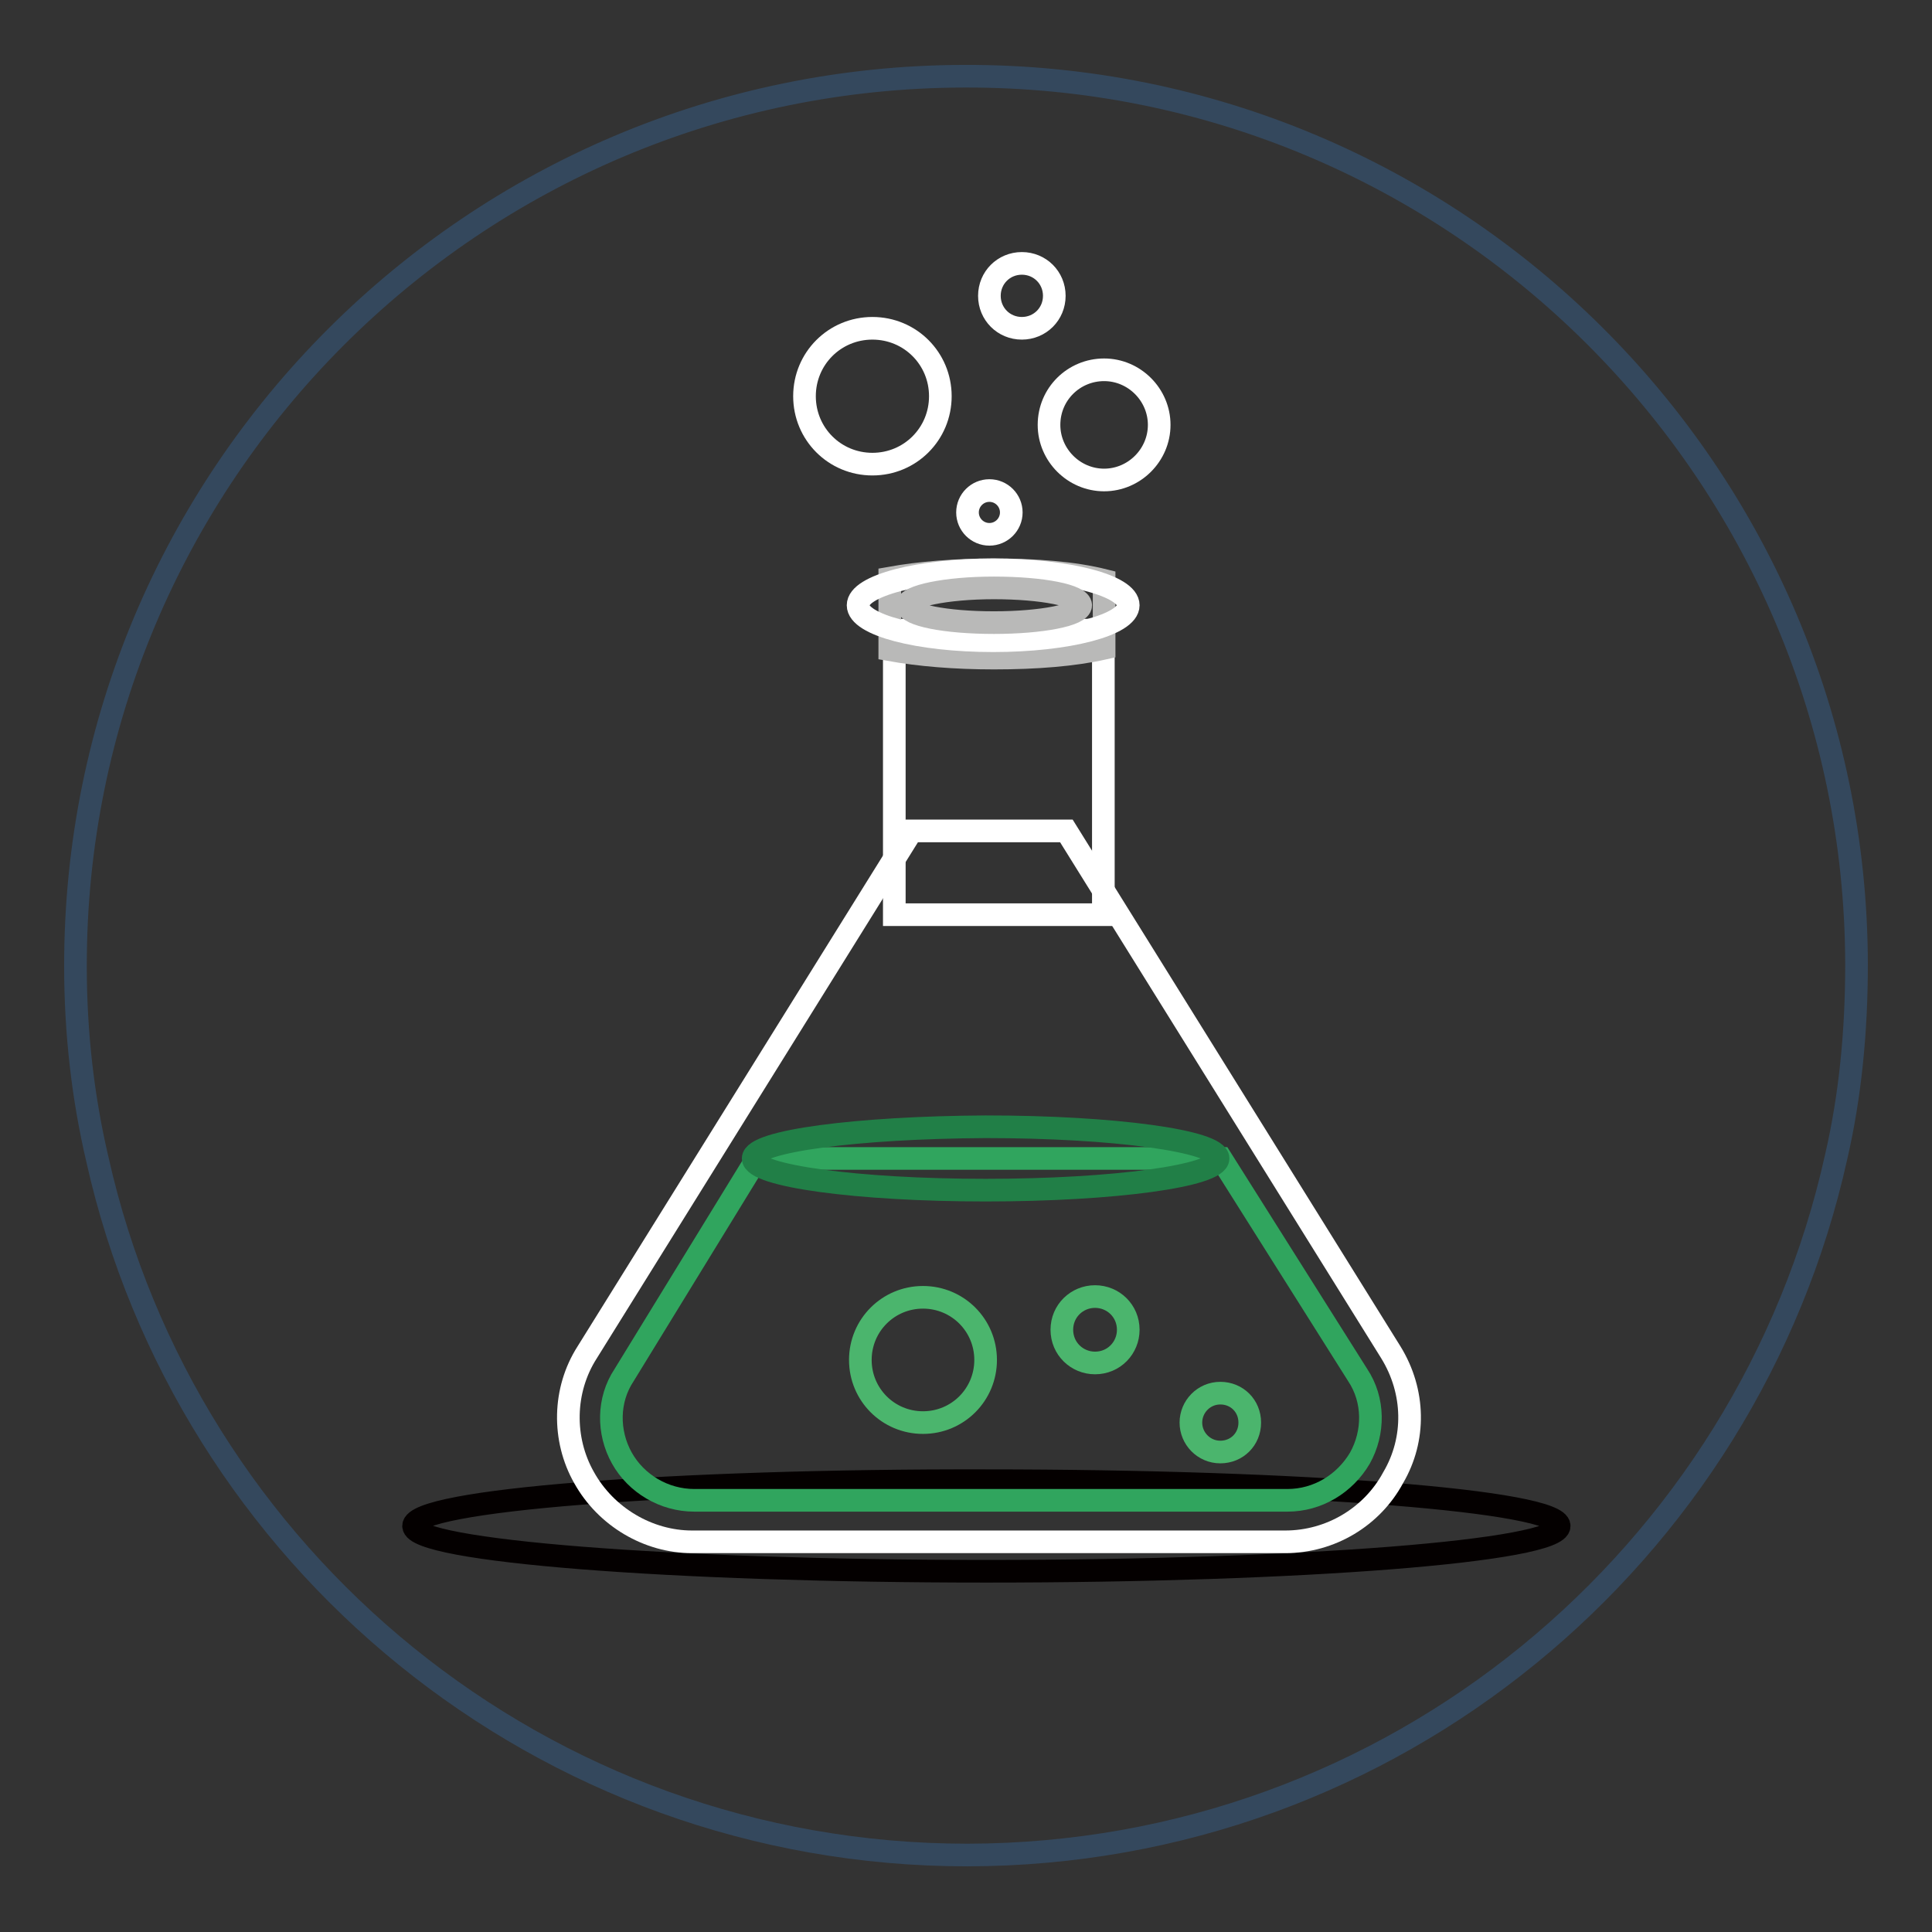 <?xml version="1.0" encoding="utf-8"?>
<!-- Svg Vector Icons : http://www.onlinewebfonts.com/icon -->
<!DOCTYPE svg PUBLIC "-//W3C//DTD SVG 1.1//EN" "http://www.w3.org/Graphics/SVG/1.1/DTD/svg11.dtd">
<svg version="1.1" xmlns="http://www.w3.org/2000/svg" xmlns:xlink="http://www.w3.org/1999/xlink" x="0px" y="0px" viewBox="0 0 256 256" enable-background="new 0 0 256 256" xml:space="preserve">
<rect x="0" y="0" width="256" height="256" fill="#333333" stroke="none"/>
<g> <path stroke-width="3" fill-opacity="0" stroke="#34485d"  d="M127.8,10.1C62.7,10.2,9.9,63,10,128.1c0,8.8,1,17.4,2.9,25.5c11.8,52.8,59,92.2,115.3,92.2 c56.4-0.1,103.4-39.7,115.1-92.5c1.9-8.2,2.7-16.8,2.7-25.5C245.9,62.7,192.9,9.9,127.8,10.1"/> <path stroke-width="3" fill-opacity="0" stroke="#040000"  d="M54.8,202.2c0,3.3,34,6,75.9,6c41.9,0,75.9-2.7,75.9-6l0,0c0-3.3-34-6-75.9-6 C88.7,196.1,54.8,198.8,54.8,202.2z"/> <path stroke-width="3" fill-opacity="0" stroke="#ffffff"  d="M184.3,179.2l-43-69.1h-20.5l-43,69.1c-3.2,5-3.3,11.5-0.4,16.6c2.9,5.2,8.5,8.5,14.3,8.5h78.6 c6,0,11.5-3.3,14.3-8.5C187.6,190.7,187.5,184.4,184.3,179.2z"/> <path stroke-width="3" fill-opacity="0" stroke="#30a55e"  d="M161.8,153.5h-61.5l-17.6,28.7c-2.2,3.3-2.2,7.6-0.3,11s5.6,5.6,9.6,5.6h78.6c4,0,7.6-2.2,9.6-5.6 c1.9-3.4,1.9-7.7-0.3-11L161.8,153.5L161.8,153.5z"/> <path stroke-width="3" fill-opacity="0" stroke="#ffffff"  d="M118.5,83.5h27.7v37.7h-27.7V83.5z"/> <path stroke-width="3" fill-opacity="0" stroke="#b9b9b8"  d="M131.7,75.5c-5.2,0-9.9,0.4-13.8,1.1v9.5c3.9,0.7,8.6,1.1,13.8,1.1c5.6,0,10.6-0.4,14.6-1.3v-9 C142.3,75.9,137.3,75.5,131.7,75.5z"/> <path stroke-width="3" fill-opacity="0" stroke="#ffffff"  d="M113.7,80.2c0,2.6,8,4.7,17.9,4.7c9.9,0,17.9-2.1,17.9-4.7c0,0,0,0,0,0c0-2.6-8-4.7-17.9-4.7 C121.8,75.5,113.7,77.6,113.7,80.2z"/> <path stroke-width="3" fill-opacity="0" stroke="#b9b9b8"  d="M120.2,80.2c0,1.3,5.1,2.3,11.5,2.3c6.3,0,11.5-1,11.5-2.3c0-1.3-5.1-2.3-11.5-2.3 C125.3,77.9,120.2,79,120.2,80.2C120.2,80.2,120.2,80.2,120.2,80.2z"/> <path stroke-width="3" fill-opacity="0" stroke="#217f47"  d="M99.8,153.5c0,2.3,13.8,4.2,30.8,4.2c17,0,30.8-1.9,30.8-4.2s-13.8-4.2-30.8-4.2 C113.6,149.4,99.8,151.2,99.8,153.5z"/> <path stroke-width="3" fill-opacity="0" stroke="#4bb56d"  d="M114,180.2c0,4.6,3.7,8.3,8.3,8.3c4.6,0,8.3-3.7,8.3-8.3c0,0,0,0,0,0c0-4.6-3.7-8.3-8.3-8.3 C117.7,171.9,114,175.6,114,180.2z"/> <path stroke-width="3" fill-opacity="0" stroke="#4bb56d"  d="M140.7,176.2c0,2.5,2,4.4,4.4,4.4c2.5,0,4.4-2,4.4-4.4c0-2.5-2-4.4-4.4-4.4 C142.7,171.8,140.7,173.7,140.7,176.2z"/> <path stroke-width="3" fill-opacity="0" stroke="#4bb56d"  d="M157.8,188.5c0,2.1,1.7,3.9,3.9,3.9s3.9-1.7,3.9-3.9s-1.7-3.9-3.9-3.9S157.8,186.4,157.8,188.5z"/> <path stroke-width="3" fill-opacity="0" stroke="#ffffff"  d="M106.6,52.5c0,5,4,9,9,9c5,0,9-4,9-9s-4-9-9-9C110.6,43.5,106.6,47.5,106.6,52.5z"/> <path stroke-width="3" fill-opacity="0" stroke="#ffffff"  d="M139,56.3c0,4,3.3,7.3,7.3,7.3c4,0,7.3-3.3,7.3-7.3s-3.3-7.3-7.3-7.3C142.3,49,139,52.2,139,56.3z"/> <path stroke-width="3" fill-opacity="0" stroke="#ffffff"  d="M131.1,39.2c0,2.4,1.9,4.3,4.3,4.3c2.4,0,4.3-1.9,4.3-4.3c0,0,0,0,0,0c0-2.4-1.9-4.3-4.3-4.3 C133,34.9,131.1,36.8,131.1,39.2C131.1,39.2,131.1,39.2,131.1,39.2z"/> <path stroke-width="3" fill-opacity="0" stroke="#ffffff"  d="M128.2,67.9c0,1.6,1.3,2.9,2.9,2.9c1.6,0,2.9-1.3,2.9-2.9c0,0,0,0,0,0c0-1.6-1.3-2.9-2.9-2.9 C129.5,65,128.2,66.3,128.2,67.9C128.2,67.9,128.2,67.9,128.2,67.9z"/></g>
</svg>